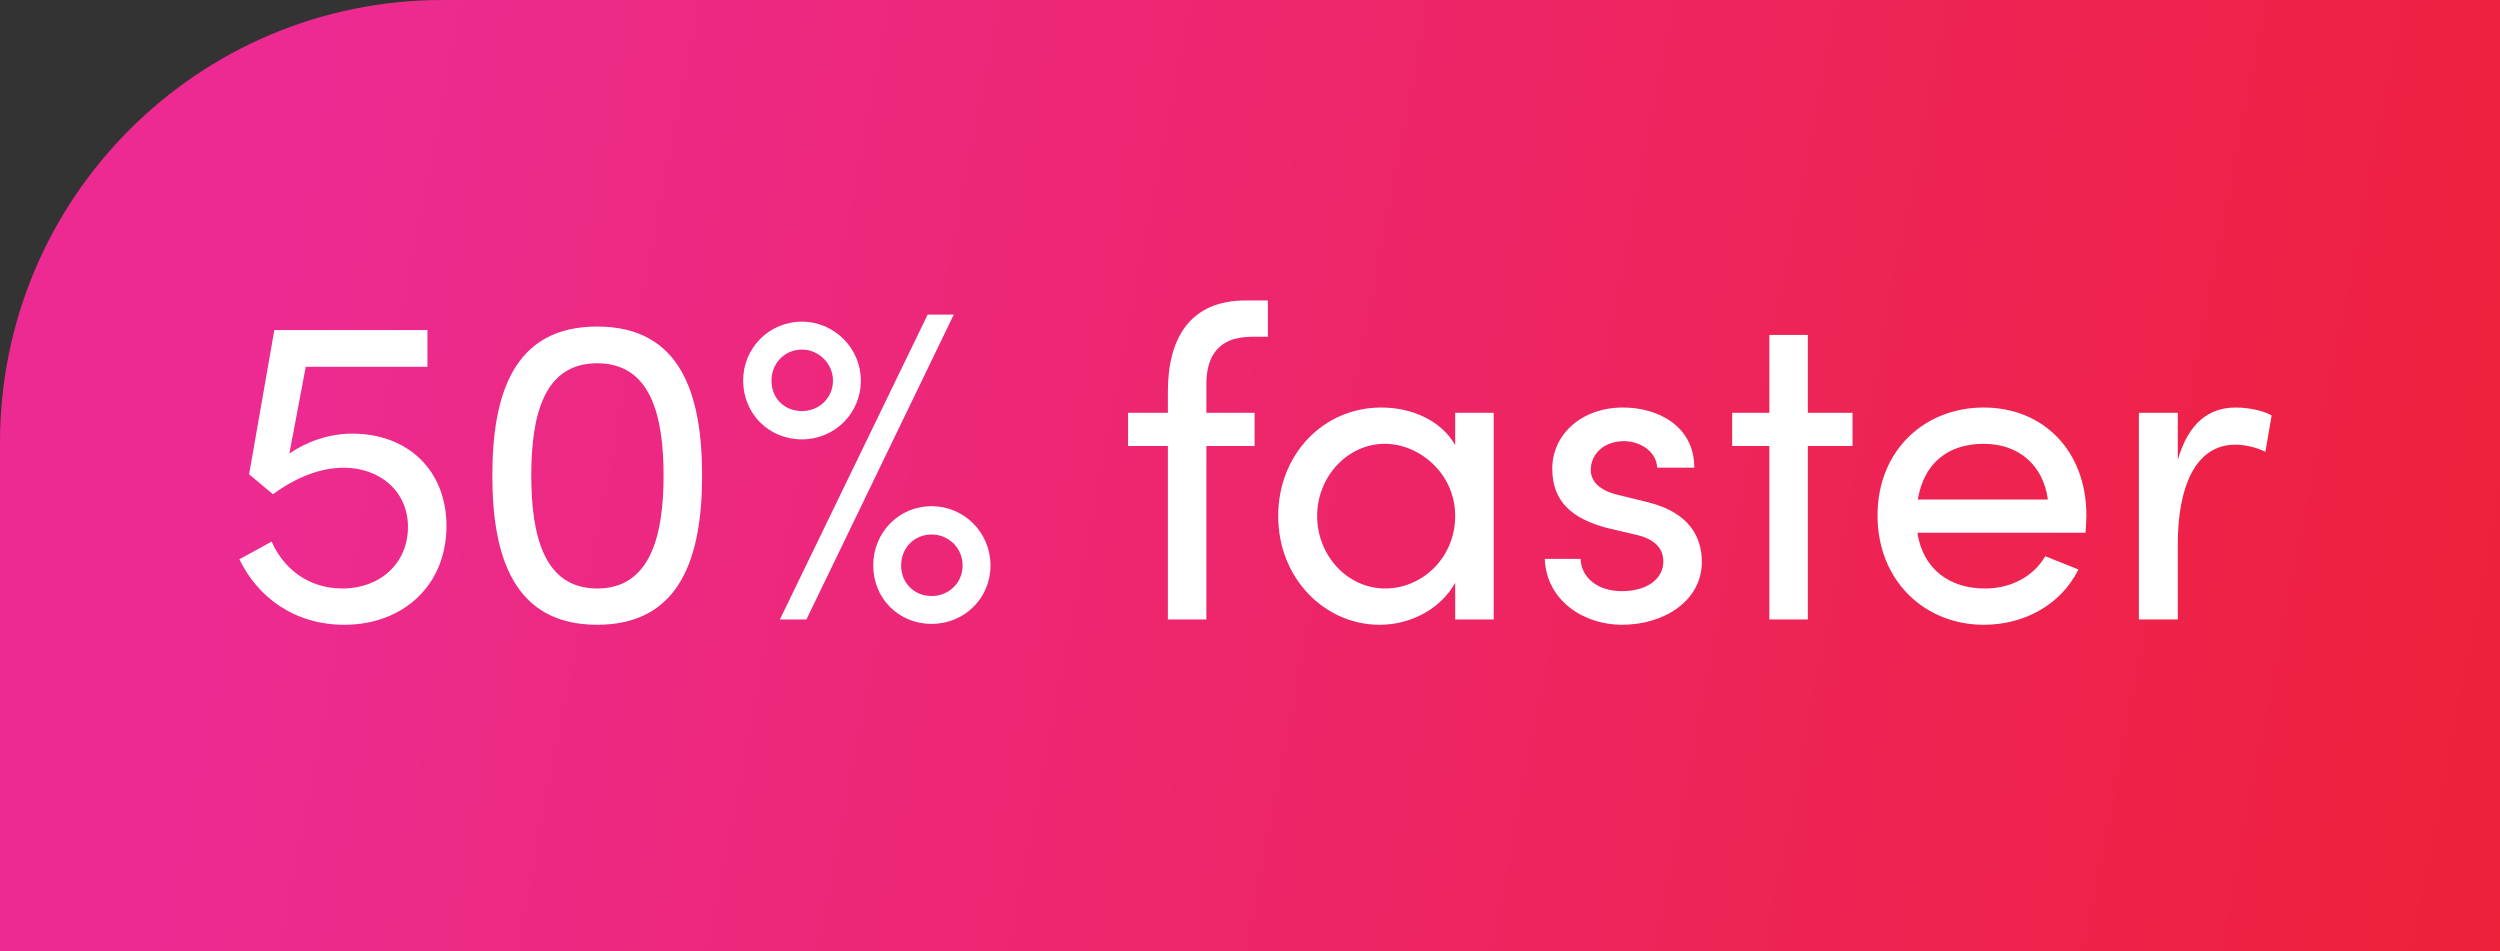 <svg xmlns="http://www.w3.org/2000/svg" width="226" height="86" viewBox="0 0 226 86" fill="none"><rect x="0" y="0" width="226" height="86" fill="#333333" stroke="none"/><path d="M0 40C0 17.909 17.909 0 40 0H226V86H0V40Z" fill="url(#paint0_linear_1820_2119)"></path><path d="M31.84 39.2C36.84 39.2 40.36 42.48 40.36 47.56C40.36 52.88 36.48 56.48 31.12 56.48C26.6 56.48 23.28 53.96 21.64 50.56L24.56 48.96C25.6 51.36 27.84 53.2 30.96 53.2C34.36 53.2 36.88 50.92 36.88 47.64C36.88 44.36 34.28 42.28 31.08 42.28C28.92 42.28 26.68 43.2 24.68 44.68L22.52 42.88L24.8 29.84H38.64V33.16H27.64L26.16 41C27.72 39.92 29.76 39.2 31.84 39.2ZM53.987 56.48C46.468 56.48 44.508 50.36 44.508 43C44.508 35.56 46.468 29.52 53.987 29.52C61.508 29.52 63.468 35.56 63.468 43C63.468 50.36 61.508 56.48 53.987 56.48ZM53.987 53.2C58.788 53.2 59.987 48.44 59.987 43C59.987 37.48 58.788 32.84 53.987 32.84C49.188 32.84 48.028 37.48 48.028 43C48.028 48.44 49.188 53.2 53.987 53.2ZM72.901 56H70.501L83.861 28.44H86.221L72.901 56ZM72.501 39.72C69.501 39.72 67.181 37.4 67.181 34.4C67.181 31.48 69.501 29.08 72.501 29.08C75.421 29.08 77.821 31.48 77.821 34.4C77.821 37.4 75.421 39.72 72.501 39.72ZM72.501 37.16C74.021 37.16 75.301 36 75.301 34.4C75.301 32.88 74.021 31.6 72.501 31.6C70.901 31.6 69.741 32.88 69.741 34.4C69.741 36 70.901 37.16 72.501 37.16ZM84.221 56.4C81.221 56.4 78.941 54.08 78.941 51.12C78.941 48.16 81.221 45.76 84.221 45.76C87.181 45.76 89.541 48.16 89.541 51.12C89.541 54.08 87.181 56.4 84.221 56.4ZM84.221 53.88C85.781 53.88 87.021 52.68 87.021 51.12C87.021 49.56 85.781 48.32 84.221 48.32C82.621 48.32 81.461 49.56 81.461 51.12C81.461 52.68 82.621 53.88 84.221 53.88ZM114.616 30.44H113.216C109.896 30.44 109.016 32.48 109.056 34.92V37.32H113.416V40.32H109.056V56H105.576V40.32H101.976V37.32H105.576V35.4C105.576 30.52 107.616 27.16 112.616 27.16H114.616V30.44ZM131.549 40.24V37.32H135.029V56H131.549V52.68C130.309 54.92 127.709 56.48 124.709 56.48C119.829 56.48 115.549 52.36 115.549 46.64C115.549 41.12 119.589 36.84 124.869 36.84C127.669 36.84 130.309 38.04 131.549 40.24ZM125.229 53.2C128.549 53.2 131.549 50.44 131.549 46.64C131.549 42.8 128.309 40.12 125.189 40.12C121.789 40.12 119.069 43.12 119.069 46.64C119.069 50.2 121.789 53.2 125.229 53.2ZM146.606 56.48C143.246 56.48 139.806 54.36 139.646 50.52H142.886C142.926 52.12 144.326 53.44 146.606 53.44C148.966 53.44 150.366 52.28 150.366 50.76C150.366 49.36 149.286 48.64 147.806 48.32L145.246 47.72C142.126 46.88 140.326 45.36 140.326 42.36C140.326 39.28 142.966 36.84 146.726 36.84C149.886 36.84 153.166 38.52 153.166 42.28H149.806C149.766 40.84 148.286 39.88 146.806 39.88C145.006 39.88 143.806 41.04 143.806 42.48C143.806 43.76 145.006 44.44 146.206 44.72L148.966 45.4C152.846 46.36 153.846 48.68 153.846 50.8C153.846 54.28 150.486 56.48 146.606 56.48ZM163.429 37.32H167.469V40.32H163.429V56H159.949V40.32H156.589V37.32H159.949V30.28H163.429V37.32ZM188.61 46.6C188.61 47.12 188.57 47.64 188.53 48.16H173.33C173.85 51.48 176.25 53.2 179.45 53.2C181.73 53.2 183.81 52.16 184.89 50.28L187.89 51.48C186.29 54.72 182.93 56.48 179.33 56.48C174.01 56.48 169.73 52.52 169.73 46.6C169.73 40.68 174.01 36.84 179.33 36.84C184.65 36.84 188.61 40.68 188.61 46.6ZM173.37 45.16H185.13C184.69 41.96 182.41 40.12 179.33 40.12C176.17 40.12 173.93 41.8 173.37 45.16ZM202.113 36.84C203.433 36.84 204.793 37.2 205.353 37.56L204.793 40.84C203.793 40.36 202.793 40.2 202.072 40.2C198.353 40.2 196.873 44.24 196.873 49.16V56H193.353V37.32H196.873V41.56C197.833 38.28 199.633 36.84 202.113 36.84Z" fill="white"></path><defs><linearGradient id="paint0_linear_1820_2119" x1="29.401" y1="5.772" x2="241.349" y2="46.522" gradientUnits="userSpaceOnUse"><stop stop-color="#ED2A91"></stop><stop offset="1" stop-color="#EE2037"></stop></linearGradient></defs></svg>